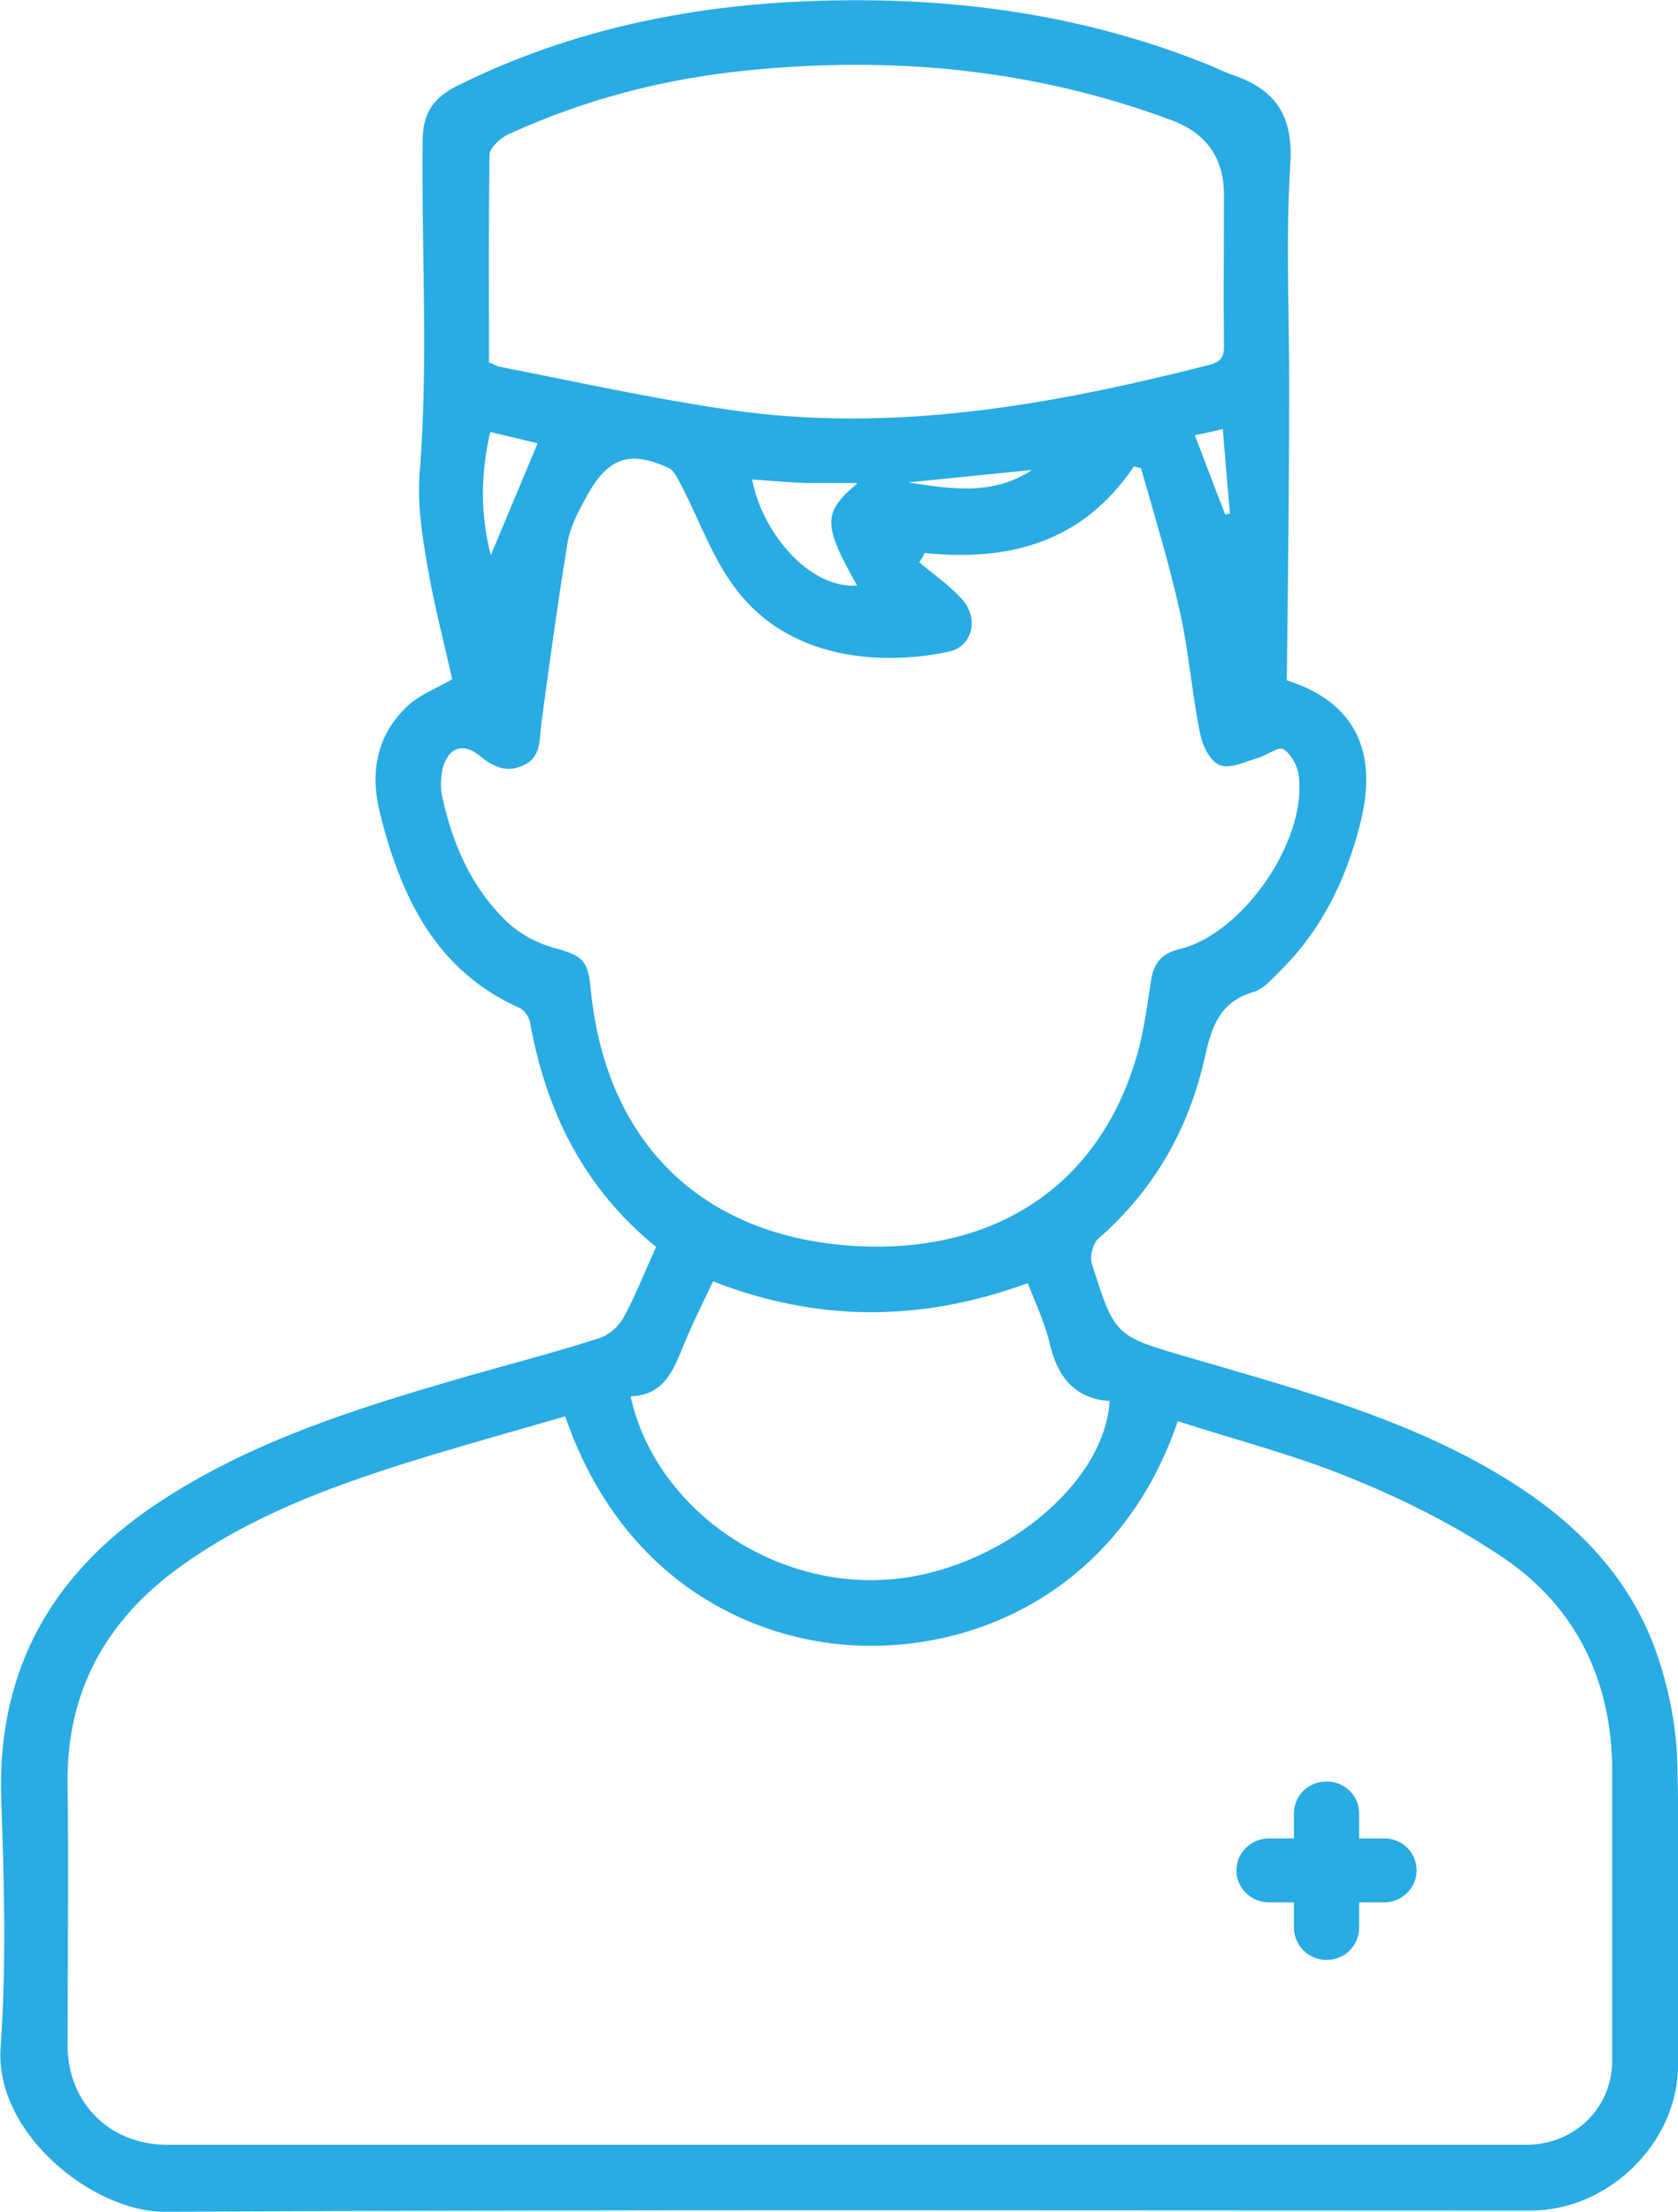 <svg xmlns="http://www.w3.org/2000/svg" id="Capa_2" data-name="Capa 2" viewBox="0 0 28.31 37.32"><defs><style>      .cls-1 {        fill: #29abe3;      }    </style></defs><g id="Capa_1-2" data-name="Capa 1"><path class="cls-1" d="M11.07,21.04c-1.22-.99-1.86-2.29-2.13-3.8-.02-.09-.1-.2-.17-.23-1.43-.64-2.01-1.89-2.36-3.29-.17-.68-.06-1.32.47-1.81.2-.19.48-.29.75-.45-.14-.62-.31-1.26-.42-1.92-.09-.51-.17-1.04-.13-1.56.15-1.86.03-3.73.05-5.59,0-.46.16-.72.56-.93C9.49.56,11.42.13,13.42.03c2.39-.12,4.73.16,6.96,1.06.13.05.26.12.4.17.73.24,1.04.68.99,1.5-.08,1.23-.02,2.46-.02,3.7,0,1.66-.02,3.33-.04,5.02,1.11.35,1.56,1.16,1.24,2.41-.24.96-.66,1.82-1.38,2.52-.13.13-.27.29-.43.33-.6.18-.71.64-.83,1.17-.27,1.17-.86,2.19-1.78,2.99-.09.08-.15.3-.11.42.39,1.23.39,1.22,1.62,1.58,1.64.48,3.29.92,4.81,1.73,1.47.79,2.67,1.83,3.17,3.48.17.55.27,1.13.28,1.7.04,1.68.02,3.36.01,5.04,0,1.31-1.18,2.45-2.48,2.45-7.69,0-15.37-.02-23.06.02-1.2,0-2.86-1.32-2.76-2.77.1-1.4.06-2.81.01-4.21-.07-2.25.93-3.9,2.8-5.08,1.49-.95,3.15-1.48,4.83-1.97.82-.24,1.65-.45,2.46-.71.16-.05.33-.2.41-.35.21-.38.36-.78.55-1.19M9.53,23.9c-.89.26-1.77.5-2.63.77-1.37.43-2.71.93-3.88,1.78-1.25.91-1.91,2.12-1.88,3.69.02,1.46,0,2.91,0,4.37,0,.97.71,1.68,1.68,1.68h22.93c.81,0,1.45-.62,1.45-1.42,0-1.63,0-3.25,0-4.88,0-1.5-.59-2.76-1.83-3.6-.78-.53-1.65-.97-2.53-1.33-.96-.4-1.98-.66-2.97-.98-.85,2.52-2.95,3.76-5.1,3.79-1.9.03-4.24-.99-5.23-3.86M15.6,9.34c-.03.05-.06.1-.09.15.24.2.5.38.71.61.31.33.19.82-.23.9-1.1.23-2.67.15-3.58-1.07-.39-.51-.61-1.15-.91-1.73-.06-.11-.12-.25-.21-.3-.67-.31-1.03-.18-1.39.47-.13.24-.27.49-.32.76-.17,1.03-.31,2.07-.45,3.1-.03.26,0,.54-.29.68-.29.14-.52.03-.75-.16-.28-.23-.53-.13-.62.21-.03.14-.04.29-.02.43.17.82.49,1.58,1.11,2.17.2.19.47.34.74.42.54.15.62.2.67.75.27,2.62,1.95,4.19,4.57,4.3,2.31.09,4-1.06,4.63-3.18.13-.43.18-.87.25-1.31.04-.28.18-.45.46-.52,1.07-.24,2.18-1.83,2.03-2.94-.02-.16-.13-.36-.26-.44-.08-.05-.28.11-.43.15-.21.06-.46.19-.64.12-.16-.06-.29-.32-.33-.52-.14-.68-.19-1.38-.34-2.05-.18-.82-.43-1.63-.66-2.44-.04-.01-.08-.02-.12-.03-.86,1.28-2.1,1.61-3.54,1.46M8.24,6.11c.08.03.13.07.2.08,1.27.25,2.54.53,3.83.72,2.76.41,5.45-.07,8.12-.75.21-.05.27-.14.26-.35-.01-.84,0-1.68,0-2.52q0-.93-.88-1.26c-2.33-.87-4.73-1.09-7.18-.84-1.39.14-2.74.49-4.02,1.08-.13.06-.3.22-.31.33-.02,1.17-.01,2.33-.01,3.5M10.64,23.57c.42,1.88,2.38,3.24,4.37,3.08,1.82-.14,3.63-1.59,3.71-3.01-.59-.04-.88-.41-1.01-.97-.08-.35-.24-.68-.37-1.02-1.79.66-3.55.66-5.31-.03-.19.4-.38.78-.53,1.16-.16.39-.33.76-.85.78M14.45,8.15c-.29,0-.58,0-.86,0-.3-.01-.6-.04-.9-.06.15.85.94,1.85,1.77,1.79-.58-1.03-.58-1.23,0-1.72M8.27,7.29c-.16.71-.17,1.37.01,2.08.28-.67.53-1.27.79-1.89-.24-.06-.5-.12-.8-.19M20.16,7.35c.18.46.34.9.51,1.33.03,0,.05-.01.08-.02-.04-.46-.08-.92-.12-1.42-.18.04-.29.07-.46.1M15.32,8.14c.71.11,1.43.23,2.09-.21-.7.07-1.39.14-2.09.21"></path><path class="cls-1" d="M21.41,32.1h.42v.42c0,.3.24.55.55.55s.55-.24.55-.55v-.42h.42c.3,0,.55-.24.55-.54s-.24-.54-.55-.54h-.42v-.42c0-.3-.24-.54-.55-.54s-.55.24-.55.54v.42h-.42c-.3,0-.55.24-.55.54s.25.54.55.54"></path></g></svg>